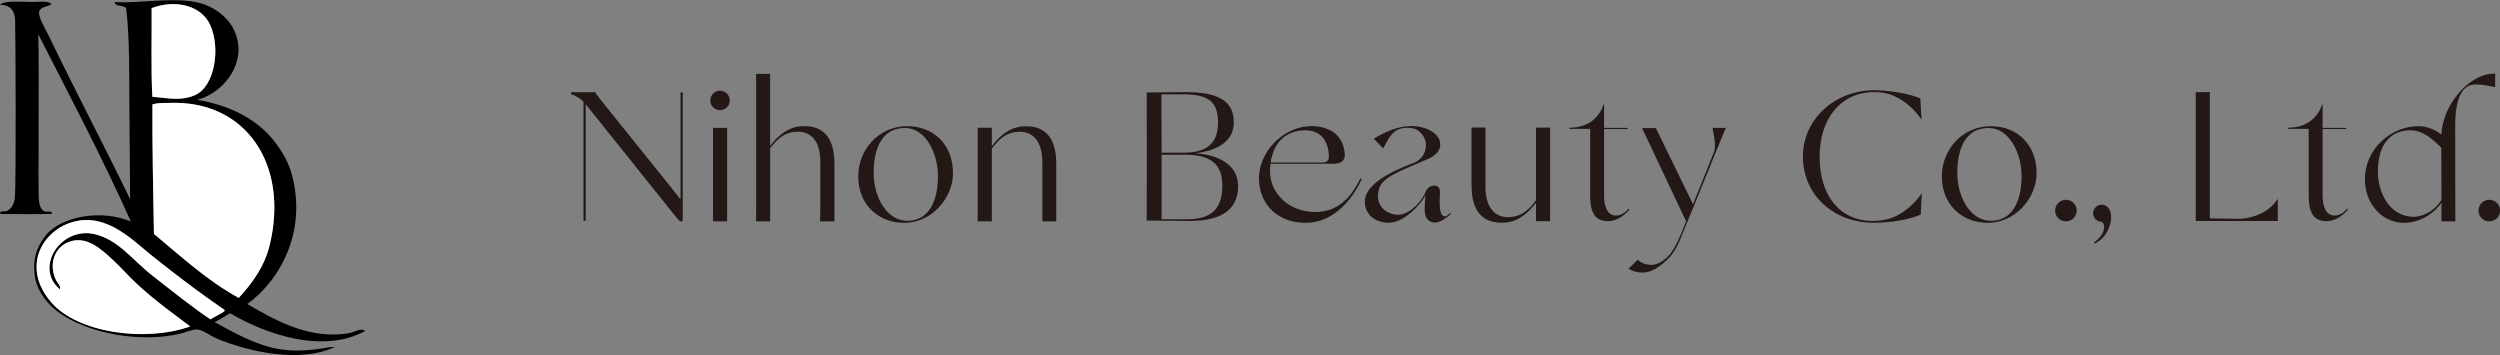 <?xml version="1.0" encoding="UTF-8"?>
<svg id="_レイヤー_2" data-name="レイヤー 2" xmlns="http://www.w3.org/2000/svg" width="330.88" height="47.02" viewBox="0 0 330.88 47.02">
  <rect x="0" y="0" width="330.88" height="47.02" fill="#808080" stroke="none"/>
  <defs>
    <style>
      .cls-1 {
        fill: #fff;
      }

      .cls-2 {
        fill: #231815;
      }
    </style>
  </defs>
  <g id="header">
    <g>
      <path d="m46.08,44.12c.84-.14,1.71-.79,2.24-.31-5.68,3.11-13.35.32-17.85-2.35-.61.28-.82.59-2.07,1.17,2.33,1.25,5.51,3.16,8.91,3.63,3.54.49,6.43-.5,6.94-.31-4.6,2.16-11.52.55-15.5-1.12-.96-.4-1.93-1.19-2.65-1.22-.7-.03-1.65.44-2.45.61-5.99,1.29-13.39-.48-16.73-3.57-.99-.92-2.15-2.44-2.35-4.39-.21-2.07.27-3.46,1.33-4.9,2-2.78,7.57-3.69,11.42-2.04C13.51,20.79,9.24,12.71,5.07,4.54c.13,5.22-.04,20.35.06,21.65.06.7.09,1.38.71,1.77.28.17,1.09-.16,1.04.34-.18.04-4.94.06-6.84.01-.12-.57.52-.2.92-.41.58-.3.9-.91,1-1.7.19-1.47.1-22.04.04-23.54C1.96,1.44,1.34.63.08.66v-.1C.85.04,2.84.26,4.26.26c1.08,0,2.21-.2,2.55.31-.62.39-1.48.27-1.63,1.02-.14.67.91,2.4,1.33,3.26,3.43,7.16,7.5,14.82,10.71,21.52-.01-4.62-.08-8.71-.1-12.75-.02-3.54.04-8.63-.41-12.44-.19-.63-1.48-.15-1.53-.92,3.22.24,7.78-.71,11.12.1,1.94.47,3.66,1.77,4.49,3.26,2.34,4.25-1.03,8.66-4.69,9.59,3.95.66,7.51,2.3,9.89,5.1,1,1.18,2.08,2.87,2.55,4.49,2.19,7.58-1.31,14.16-5.81,17.44,3.44,1.99,8.07,4.73,13.36,3.88Zm-10.4-11.63c2.61-10.67-3.1-19.21-13.16-18.87-.5.02-1.61-.04-2.35.2-.02,5.17.09,11.58.2,17.14,3.59,2.97,6.99,6.14,11.22,8.47,1.84-1.99,3.41-4.18,4.08-6.94Zm-5.92,8.58c0-.06-1.21-.86-1.73-1.24-3.1-2.23-5.37-3.96-8.06-6.12-2.63-2.12-6.43-6.15-11.32-3.98-1.79.79-3.55,2.62-3.77,5-.22,2.29.88,4.08,1.94,5.3,3.44,3.98,12.33,5.29,18.36,3.16-2.15-1.63-4.53-3.3-7.04-5.61-1.06-.98-2.05-2.12-3.16-3.16-1.56-1.46-3.64-3.39-6.02-2.35-2,.88-2.42,3.24-1.53,5,.19.38.66.79.51,1.22-3.45-2.9.1-8.28,4.49-7.34,3.19.68,5.09,3.43,7.75,5.51,2.74,2.15,5.44,4.29,7.68,5.79.48-.34,1.9-.95,1.9-1.19Zm-3.98-28.47c2.63-1.11,3.45-6.2,2.04-9.28-1.15-2.52-4.44-3.46-7.75-2.24.04,3.15-.1,8.68.1,11.73,2.37.23,3.82.55,5.61-.2Z"/>
      <path class="cls-1" d="m22.52,13.62c10.06-.34,15.77,8.2,13.16,18.87-.67,2.75-2.25,4.94-4.08,6.94-4.23-2.33-7.63-5.49-11.22-8.47-.11-5.56-.23-11.97-.2-17.14.73-.24,1.85-.19,2.35-.2Z"/>
      <path class="cls-1" d="m28.02,39.84c.53.38,1.73,1.17,1.73,1.24,0,.24-1.42.85-1.9,1.19-2.25-1.5-4.94-3.64-7.68-5.79-2.66-2.08-4.56-4.83-7.75-5.51-4.39-.94-7.94,4.44-4.49,7.34.15-.44-.32-.85-.51-1.22-.89-1.76-.47-4.12,1.53-5,2.38-1.04,4.45.88,6.02,2.35,1.12,1.04,2.1,2.18,3.16,3.16,2.51,2.31,4.89,3.98,7.04,5.61-6.04,2.13-14.92.82-18.36-3.16-1.06-1.23-2.16-3.02-1.94-5.3.23-2.38,1.98-4.2,3.77-5,4.89-2.17,8.69,1.86,11.32,3.98,2.69,2.16,4.95,3.89,8.06,6.12Z"/>
      <path class="cls-1" d="m27.82,3.32c1.41,3.09.59,8.17-2.04,9.28-1.79.75-3.24.43-5.61.2-.2-3.05-.07-8.58-.1-11.73,3.31-1.22,6.61-.27,7.75,2.24Z"/>
    </g>
    <g>
      <path class="cls-2" d="m90.37,29.25h-.09s0,0,0,0c-.03.04-.07.06-.15.06-.04,0-.09-.02-.15-.06-.15-.09-.33-.28-.47-.48l-11.86-14.81h0s-.13-.14-.13-.14v15.41s-.29,0-.29,0v-15.74s-.05-.07-.08-.1c-.35-.33-.88-.73-1.57-.9v-.29c.14,0,.28,0,.41,0h2.79s.03.04.04.06c.17.32.57.84.96,1.3l8.89,11.06.14.18,1.26,1.58v-14.15s.29,0,.29,0v17.05s0,0,0,0Z"/>
      <path class="cls-2" d="m94.01,13.3c0-.71.57-1.3,1.28-1.3s1.3.59,1.3,1.3-.59,1.28-1.3,1.28-1.28-.57-1.28-1.28Zm.36,15.99v-12.37h1.87v12.37h-1.87Z"/>
      <path class="cls-2" d="m110.44,21.69v7.61h-1.9c.02-.78.03-1.59.03-2.07v-5.79c0-3.05-1.45-4.01-2.95-4.01s-2.53.66-3.69,2.19v9.67h-1.86c.01-.79.01-1.62.01-2.11V10.27c0-.18,0-.34,0-.49h1.85v9.52c1.26-1.62,2.63-2.61,4.5-2.61,2.21,0,4.01,1.13,4.01,4.99Z"/>
      <path class="cls-2" d="m126.13,22.92c0,2.08-1.17,4.26-3.03,5.51-.98.66-2.13,1.06-3.41,1.06-1.36,0-2.6-.37-3.59-1.06-1.54-1.05-2.51-2.83-2.51-5.09,0-3.54,2.71-6.64,6.49-6.64,3.47,0,6.05,2.43,6.05,6.22Zm-1.99.39c0-3.07-1.65-6.37-4.35-6.37-2.88,0-4.16,2.39-4.16,5.98,0,2.12.8,4.36,2.26,5.51.62.5,1.37.79,2.22.79.91,0,1.67-.28,2.28-.79,1.14-.95,1.75-2.74,1.75-5.12Z"/>
      <path class="cls-2" d="m139.8,21.69v7.61h-1.84v-7.85c-.03-3.05-1.48-4.01-2.98-4.01s-2.56.66-3.71,2.23v9.62h-1.87v-12.38h1.87v2.44c1.25-1.65,2.64-2.64,4.52-2.64,2.21,0,4.01,1.13,4.01,4.99Z"/>
      <path class="cls-2" d="m163.87,24.59c0,2.93-1.89,4.65-6.4,4.65-.04,0-.1,0-.19,0l-5.51-.05v-3.9c0-.68.01-1.48.01-2.42v-4.31c0-.95,0-1.75-.01-2.42v-3.9l4.86-.05c.09,0,.15,0,.2,0,4.13,0,6.47.98,6.47,4.01,0,2.46-2.09,3.71-5.02,4.08,3.15.25,5.58,1.62,5.58,4.31Zm-7.4-12.1h-2.75v2.18c0,.89.02,2.14.02,3.89v1.65h2.8c3.05,0,4.67-1.08,4.67-4.04s-1.6-3.69-4.75-3.69Zm5.31,12.1c0-2.73-1.38-4.11-4.92-4.11h-3.12v8.54h3.37c3.27,0,4.67-1.45,4.67-4.43Z"/>
      <path class="cls-2" d="m180.25,23.67c-.82,1.79-2.07,3.55-3.74,4.66-.05.03-.1.07-.15.1-1.04.66-2.22,1.06-3.56,1.06-1.47,0-2.74-.38-3.73-1.06-1.55-1.04-2.44-2.78-2.44-4.84,0-3.49,3.09-6.55,6.3-6.86,0,0,.87-.08,1.39,0,0,0,0,0,0,0,.42.05,1.01.16,1.6.45.04.02.07.04.11.05.04.02.09.05.13.07.15.08.29.18.42.27,0,0,.01,0,.01,0,.27.2.48.43.65.67,0,0,0,.01.01.02.39.53.67,1.23.74,2.17,0,.01,0,.03,0,.04h0c.01.24-.02,1.2-1.41,1.2h-8.43c-.04.32-.06.65-.06,1,0,3.02,2.63,5.39,5.95,5.39,2.87,0,4.66-1.69,5.99-4.4h.21Zm-12.07-2.16h6.98c.4,0,.72-.32.72-.72h0c-.01-.99-.23-1.7-.54-2.21,0,0,0-.01-.01-.02-.3-.49-.69-.8-1.08-.99-.02-.01-.04-.02-.07-.03-.07-.03-.13-.06-.19-.08-.35-.13-.76-.21-1.22-.21-1.94,0-3.51.94-4.23,2.82,0,0,0,.02-.01.04-.06.16-.11.32-.16.48h0c-.08.28-.17.58-.17.73h0c-.01.07-.02.13-.03.19Z"/>
      <path class="cls-2" d="m192.03,28.32c-.63.56-1.46,1.14-2.07,1.14-.94,0-1.4-.64-1.4-1.75,0-.59.05-1.35.1-1.87-.52,1.08-2.78,3.64-4.82,3.64s-3.2-1.25-3.2-2.76c0-1.62,1.55-3.22,5.93-4.96.07-.03.15-.06.22-.09l.34-.13s.07-.03.11-.04c.84-.36,1.45-1.19,1.48-2.15,0-.03,0-.05,0-.08v-.06s0-.09,0-.14c0,0,0-.02,0-.02,0-.05-.01-.1-.02-.15,0-.01,0-.02,0-.04h0c0-.05-.02-.1-.03-.15-.01-.04-.02-.09-.04-.13-.09-.32-.25-.61-.47-.86-.01-.02-.03-.04-.05-.06-.05-.06-.09-.1-.11-.12,0,0,0,0,0,0,0,0,0,0,0,0-.2-.21-.43-.36-.69-.46-.31-.12-.66-.17-1.07-.17-.17,0-.34.01-.49.04,0,0-.01,0-.02,0-.1.01-.19.03-.28.06-.33.09-.61.23-.86.42-.84.64-1.16,1.67-1.53,2.21l-1.23-1.28c.74-.48,2.09-1.19,3.46-1.5.08-.02,1.31-.34,2.63-.07h-.01c1.5.28,2.61,1.14,2.7,2.16,0,0,0,.01,0,.02,0,0,0,.01,0,.02.17,1.41-1.73,2.1-1.73,2.1l-2.02.86c-3.62,1.53-4.48,2.26-4.48,4.08,0,1.33,1.18,2.39,2.68,2.39,1.7,0,3.42-2.26,3.64-3.08,0,0,.26-.73,1.1-.78.84-.05.78.84.78.84-.02.48-.04.88-.04,1.14,0,1.4.17,2.09.69,2.09.21,0,.45-.18.68-.44l.14.14Z"/>
      <path class="cls-2" d="m205.16,16.9v12.38h-1.87v-2.44c-1.25,1.65-2.64,2.64-4.52,2.64-2.21,0-4.01-1.13-4.01-4.99v-7.61h1.84v7.85c.03,3.05,1.48,4.01,2.98,4.01s2.56-.66,3.71-2.23v-9.62h1.87Z"/>
      <path class="cls-2" d="m215.67,27.72c-.77.9-1.75,1.55-2.85,1.55-1.65,0-2.36-1.03-2.36-3.39v-8.82h-2.73v-.15h0,0c.62,0,1.2-.11,1.72-.26,2.28-.74,2.77-2.81,2.77-2.81h.08v3.08h3.12v.15h-3.12v8.75c0,1.77.57,2.71,1.6,2.71.58,0,1.15-.32,1.64-.92l.12.13Z"/>
      <path class="cls-2" d="m228.31,17.16l-.38.93-1.08,2.63s0,0,0,0h0s0,.02,0,.02c-.02.06-.03.11-.05.15-.02.05-.04.09-.07.13h0s-.62,1.54-.62,1.54l-.26.63-1.67,4.09-.18.45-.19.45-.04.1-.49,1.19-.64,1.57s0,0,0,0c-.02.06-.15.43-.38.92,0,0,0,0,0,0-.23.51-.56,1.14-.95,1.68-.21.29-.44.55-.68.75-.89.88-2.08,1.69-3.2,1.69-.76,0-1.4-.19-1.89-.52l1.21-1.18c.46.42,1.1.68,1.82.68.67,0,1.35-.38,1.93-.88h0c.14-.12.27-.25.4-.38,0,0,0,0,0,0,.35-.4.89-1.18,1.48-2.59.03-.08.06-.16.1-.24l.68-1.68-5.66-11.98c-.05-.13-.11-.24-.16-.36h1.82l4.91,10.08.1-.24,1.46-3.61.91-2.29.02-.05.24-.6.02-.05h0s.04-.1.04-.1l.02-.04h0c.07-.22.1-.43.1-.67,0-.93-.2-1.77-.33-2.46h.76s1.02,0,1.02,0l-.1.24h0Z"/>
      <path class="cls-2" d="m254.36,25.54l-.15,2.86c-1.33.59-3.62,1.08-6.27,1.08-5.29,0-9.32-3.71-9.32-8.76s4.35-8.78,9.42-8.78c2.07,0,4.8.49,6.12,1.08l.16,2.83c-.08-.13-.77-1.2-1.99-2.15-.92-.72-2.13-1.37-3.62-1.49-.01,0-.03,0-.04,0h0c-.19-.01-.38-.02-.58-.02-4.43,0-7.26,3.47-7.26,8.54s2.58,8.51,7.06,8.51c.28,0,.55-.01.81-.04.22-.02.43-.05.63-.09.09-.02.18-.04.28-.06.02,0,.04,0,.07-.01.63-.15,1.18-.37,1.67-.66.01,0,.02-.01.03-.02,1.93-1.09,2.98-2.82,2.98-2.82Z"/>
      <path class="cls-2" d="m269.55,22.92c0,2.08-1.17,4.26-3.03,5.51-.98.66-2.13,1.06-3.41,1.06-1.36,0-2.6-.37-3.59-1.06-1.54-1.05-2.51-2.83-2.51-5.09,0-3.54,2.71-6.64,6.49-6.64,3.47,0,6.05,2.43,6.05,6.22Zm-1.99.39c0-3.07-1.65-6.37-4.35-6.37-2.88,0-4.16,2.39-4.16,5.98,0,2.12.8,4.36,2.26,5.51.62.5,1.37.79,2.22.79.91,0,1.67-.28,2.28-.79,1.14-.95,1.75-2.74,1.75-5.12Z"/>
      <path class="cls-2" d="m272,27.87c0-.79.64-1.43,1.43-1.43s1.43.64,1.43,1.43-.64,1.43-1.43,1.43-1.43-.64-1.43-1.43Z"/>
      <path class="cls-2" d="m278.87,30.67c-.27.47-.59,1.03-1.62,1.57l-.12-.15c1.77-1.21,1.43-2.63,1.03-2.71-.27-.05-.54-.12-.79-.34-.44-.44-.47-1.16-.02-1.6.47-.47,1.18-.47,1.62,0,.69.69.52,2.19-.1,3.22Z"/>
      <path class="cls-2" d="m301.47,26.31v2.94h-10.86V12.19h1.87v16.71c1.23.02,3.2.06,3.78.06,0,0,.08,0,.21,0,.16,0,.32-.02.47-.04.04,0,.07-.01.12-.01,1.13-.16,3.2-.71,4.4-2.59Z"/>
      <path class="cls-2" d="m310.77,27.72c-.77.9-1.75,1.55-2.85,1.55-1.65,0-2.36-1.03-2.36-3.39v-8.82h-2.73v-.15h0,0c.62,0,1.2-.11,1.72-.26,2.28-.74,2.77-2.81,2.77-2.81h.08v3.08h3.12v.15h-3.12v8.75c0,1.77.57,2.71,1.6,2.71.58,0,1.15-.32,1.64-.92l.12.13Z"/>
      <path class="cls-2" d="m330.24,9.76v1.77c-.72-.14-1.62-.35-2.61-.35-1.7,0-2.68,1.7-2.68,5.51v1.33c0,2.56.02,11.27.02,11.27h-1.84s0-1.03,0-2.45c-.45.63-1.01,1.17-1.63,1.59-1,.68-2.17,1.06-3.33,1.06s-2.17-.38-3.03-1.06c-1.29-1.01-2.14-2.69-2.14-4.72,0-4.06,3.52-7.01,7.06-7.01,1.28,0,2.31.53,3.06,1.09.02-.31.07-.84.13-1.1.76-3.79,4.06-6.94,6.74-6.94.08,0,.16,0,.24,0Zm-7.11,16.69c0-2.21-.01-5.16-.02-6.88-.9-.94-2.35-2.33-4.08-2.33-2.66,0-4.31,1.87-4.31,5.49,0,2.4,1.14,4.93,3.28,5.71.43.16.9.25,1.42.25.45,0,.89-.09,1.32-.25.98-.36,1.84-1.09,2.39-1.98Z"/>
      <path class="cls-2" d="m328.03,27.87c0-.79.64-1.43,1.43-1.43s1.43.64,1.43,1.43-.64,1.43-1.43,1.43-1.43-.64-1.43-1.43Z"/>
    </g>
  </g>
</svg>